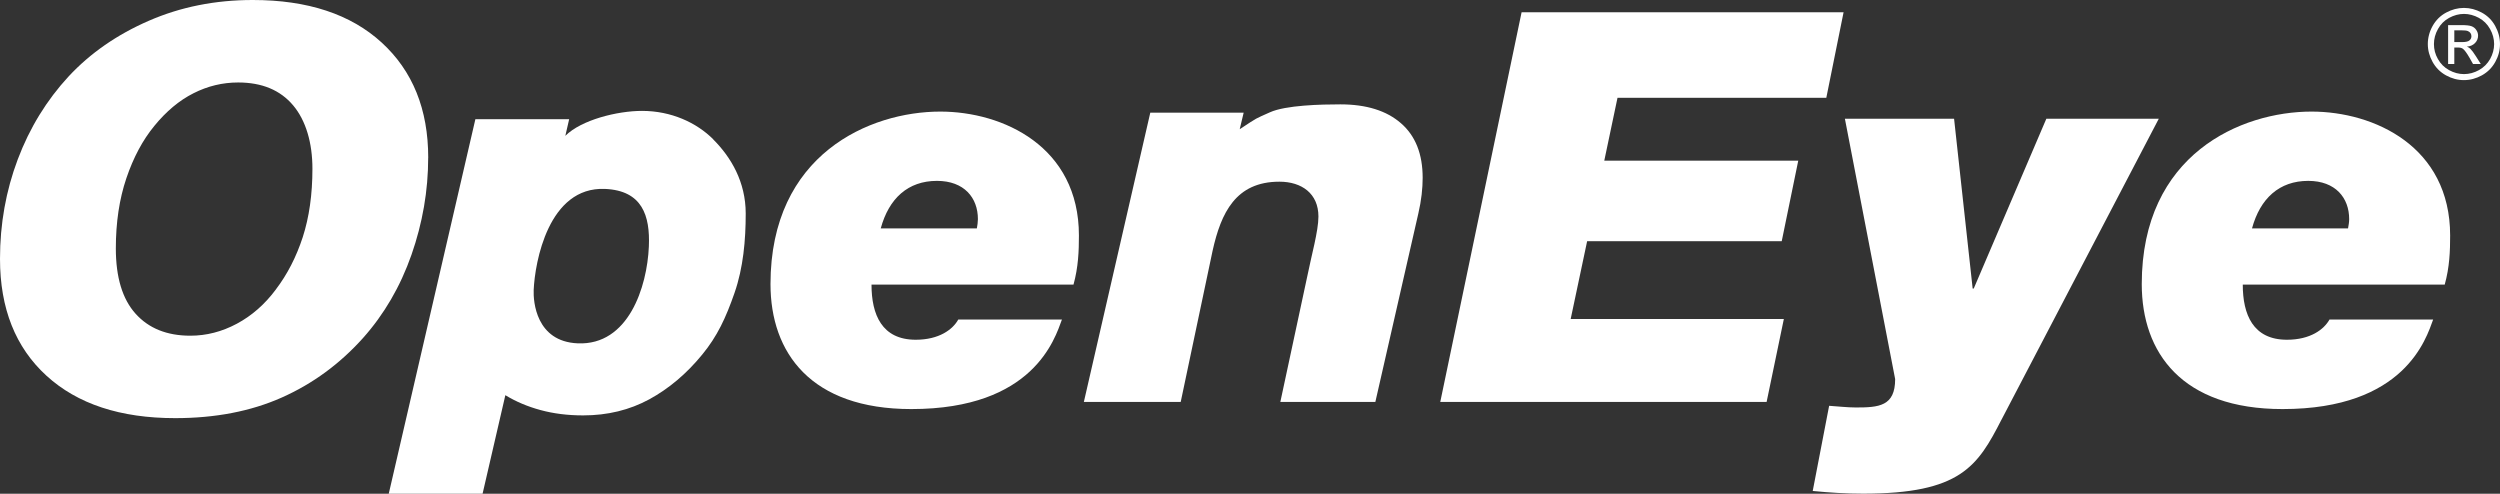 <svg xmlns="http://www.w3.org/2000/svg" id="Layer_2" data-name="Layer 2" viewBox="0 0 612.3 120.93"><rect x="0" y="0" width="612.3" height="120.93" fill="#333333" stroke="none"/><defs><style>      .cls-1 {        fill: #fff;      }    </style></defs><g id="Layer_1-2" data-name="Layer 1"><g id="surface1"><path class="cls-1" d="M603.47,1.94c1.49,0,2.93.38,4.36,1.14,1.41.77,2.51,1.85,3.29,3.27s1.18,2.89,1.18,4.44-.38,2.98-1.16,4.38c-.78,1.41-1.87,2.5-3.27,3.28-1.42.78-2.88,1.17-4.41,1.17s-2.98-.39-4.4-1.17c-1.4-.78-2.49-1.87-3.27-3.28-.77-1.4-1.17-2.86-1.17-4.38s.39-3.02,1.18-4.44c.8-1.42,1.89-2.51,3.31-3.27,1.41-.76,2.86-1.14,4.34-1.14M603.47,3.41c-1.24,0-2.45.33-3.62.96-1.17.64-2.08,1.54-2.74,2.73-.66,1.18-.99,2.41-.99,3.7s.31,2.49.97,3.65c.65,1.17,1.55,2.07,2.73,2.72,1.17.65,2.4.98,3.66.98s2.49-.33,3.67-.98c1.15-.65,2.07-1.55,2.73-2.72.64-1.17.98-2.38.98-3.65s-.34-2.52-1-3.7c-.66-1.18-1.57-2.09-2.75-2.73-1.18-.63-2.38-.96-3.62-.96M599.59,15.67V6.15h3.27c1.12,0,1.93.08,2.43.26s.9.48,1.19.92c.31.44.45.9.45,1.4,0,.69-.25,1.3-.75,1.82-.5.51-1.15.8-1.99.87.34.14.6.3.82.5.38.38.86,1.01,1.41,1.89l1.17,1.86h-1.9l-.84-1.49c-.68-1.18-1.21-1.9-1.61-2.21-.28-.23-.69-.33-1.23-.33h-.9v4.04h-1.52ZM601.11,10.31h1.87c.9,0,1.51-.13,1.82-.4.34-.27.5-.62.5-1.05,0-.29-.09-.54-.24-.77-.15-.22-.38-.38-.66-.49-.26-.11-.78-.17-1.54-.17h-1.75v2.88"></path><path class="cls-1" d="M104.87,38.63c0,8.06-1.37,15.98-4.09,23.77-2.73,7.79-6.69,14.59-11.88,20.4-5.69,6.34-12.31,11.19-19.88,14.56-7.57,3.37-16.28,5.05-26.13,5.05-13.42,0-23.93-3.46-31.52-10.4C3.79,85.08,0,75.54,0,63.39c0-8.54,1.45-16.66,4.35-24.36,2.91-7.71,7.07-14.49,12.48-20.34,5.28-5.67,11.82-10.21,19.61-13.6C44.22,1.7,52.72,0,61.91,0c13.45,0,23.99,3.48,31.58,10.43,7.59,6.96,11.39,16.35,11.39,28.19ZM67.57,70.88c2.8-3.68,4.99-7.94,6.58-12.8,1.57-4.85,2.37-10.45,2.37-16.75s-1.58-11.79-4.72-15.52c-3.14-3.74-7.64-5.61-13.47-5.61-3.83,0-7.47.88-10.94,2.64-3.48,1.75-6.68,4.43-9.6,8.01-2.83,3.44-5.11,7.7-6.84,12.8-1.73,5.11-2.58,10.83-2.58,17.2,0,7.06,1.61,12.4,4.83,15.98,3.23,3.6,7.7,5.39,13.42,5.39,3.94,0,7.74-.98,11.4-2.94s6.85-4.76,9.56-8.4"></path><path class="cls-1" d="M372.67,3h78.86l-4.23,20.95h-51.14l-3.24,15.4h47.51l-4.05,19.73h-47.66l-4.03,19.05h52.21l-4.22,20.31h-79.93L372.67,3"></path><path class="cls-1" d="M490.23,102.73c-5.88,11.49-10.03,18.18-33.96,18.18-4.14,0-8.16-.26-12.3-.66l4.02-20.86c2.12.13,4.41.41,6.54.41,5.61,0,9.63-.28,9.63-6.95l-12.31-63.77h26.74l4.55,41.58h.27l17.78-41.58h27.54l-38.5,73.66"></path><path class="cls-1" d="M595.93,78.26c-1.72,4.68-6.95,21.93-36.89,21.93-24.61,0-34.48-13.77-34.48-30.61,0-31.82,24.33-42.25,41.58-42.25,15.37,0,33.95,8.56,33.95,30.35,0,3.74-.13,7.74-1.33,12.03h-49.46c0,7.35,2.53,13.5,10.82,13.5,5.75,0,9.08-2.53,10.42-4.95h25.4ZM575.08,55.94c.14-.68.28-1.6.28-2.27,0-5.21-3.35-9.37-10.03-9.37-7.08,0-11.76,4.28-13.77,11.64h23.53"></path><path class="cls-1" d="M260.09,78.26c-1.73,4.68-6.95,21.93-36.89,21.93-24.6,0-34.49-13.77-34.49-30.61,0-31.82,24.34-42.25,41.58-42.25,15.37,0,33.96,8.56,33.96,30.35,0,3.74-.14,7.74-1.33,12.03h-49.47c0,7.35,2.54,13.5,10.83,13.5,5.75,0,9.09-2.53,10.42-4.95h25.4ZM239.25,55.94c.13-.68.26-1.6.26-2.27,0-5.21-3.34-9.37-10.03-9.37-7.09,0-11.76,4.28-13.77,11.64h23.54"></path><path class="cls-1" d="M174.69,34.12c-4.11-4.1-10.3-6.96-17.44-6.96-6.06,0-14.88,2.2-18.79,6.11l.94-4.08h-22.97l-21.22,91.74h22.98l5.58-24.14c2.56,1.56,5.42,2.78,8.6,3.64,3.18.87,6.66,1.31,10.45,1.31,5.98,0,11.37-1.32,16.19-3.93,4.82-2.63,9.15-6.28,12.98-10.97,3.66-4.44,5.79-8.98,7.92-15.13s2.73-12.86,2.73-19.41c0-7.74-3.59-13.8-7.97-18.17ZM158.92,60.38c-.43,9.91-4.99,24.25-17.43,23.71-10.22-.44-10.9-10.26-10.78-13.07.3-6.81,3.61-25.35,17.47-24.75,9.12.39,11.07,6.55,10.74,14.1"></path><path class="cls-1" d="M343.12,30.18c-3.53-3.08-8.48-4.62-14.85-4.62-4.63,0-13.38.19-17.25,1.95-3.84,1.74-2.71,1.06-7.39,4.14l.97-4.06h-22.87l-16.27,70.85h23.72l7.82-37.08c2.06-9.2,5.63-16.86,16.35-16.86,5.45,0,9.56,2.89,9.56,8.53,0,3.56-1.71,9.53-2.73,14.64l-6.6,30.78h23.27l10.53-46.16c.37-1.6.64-3.14.81-4.61.17-1.48.25-2.84.25-4.11,0-5.85-1.76-10.31-5.32-13.39"></path></g></g></svg>